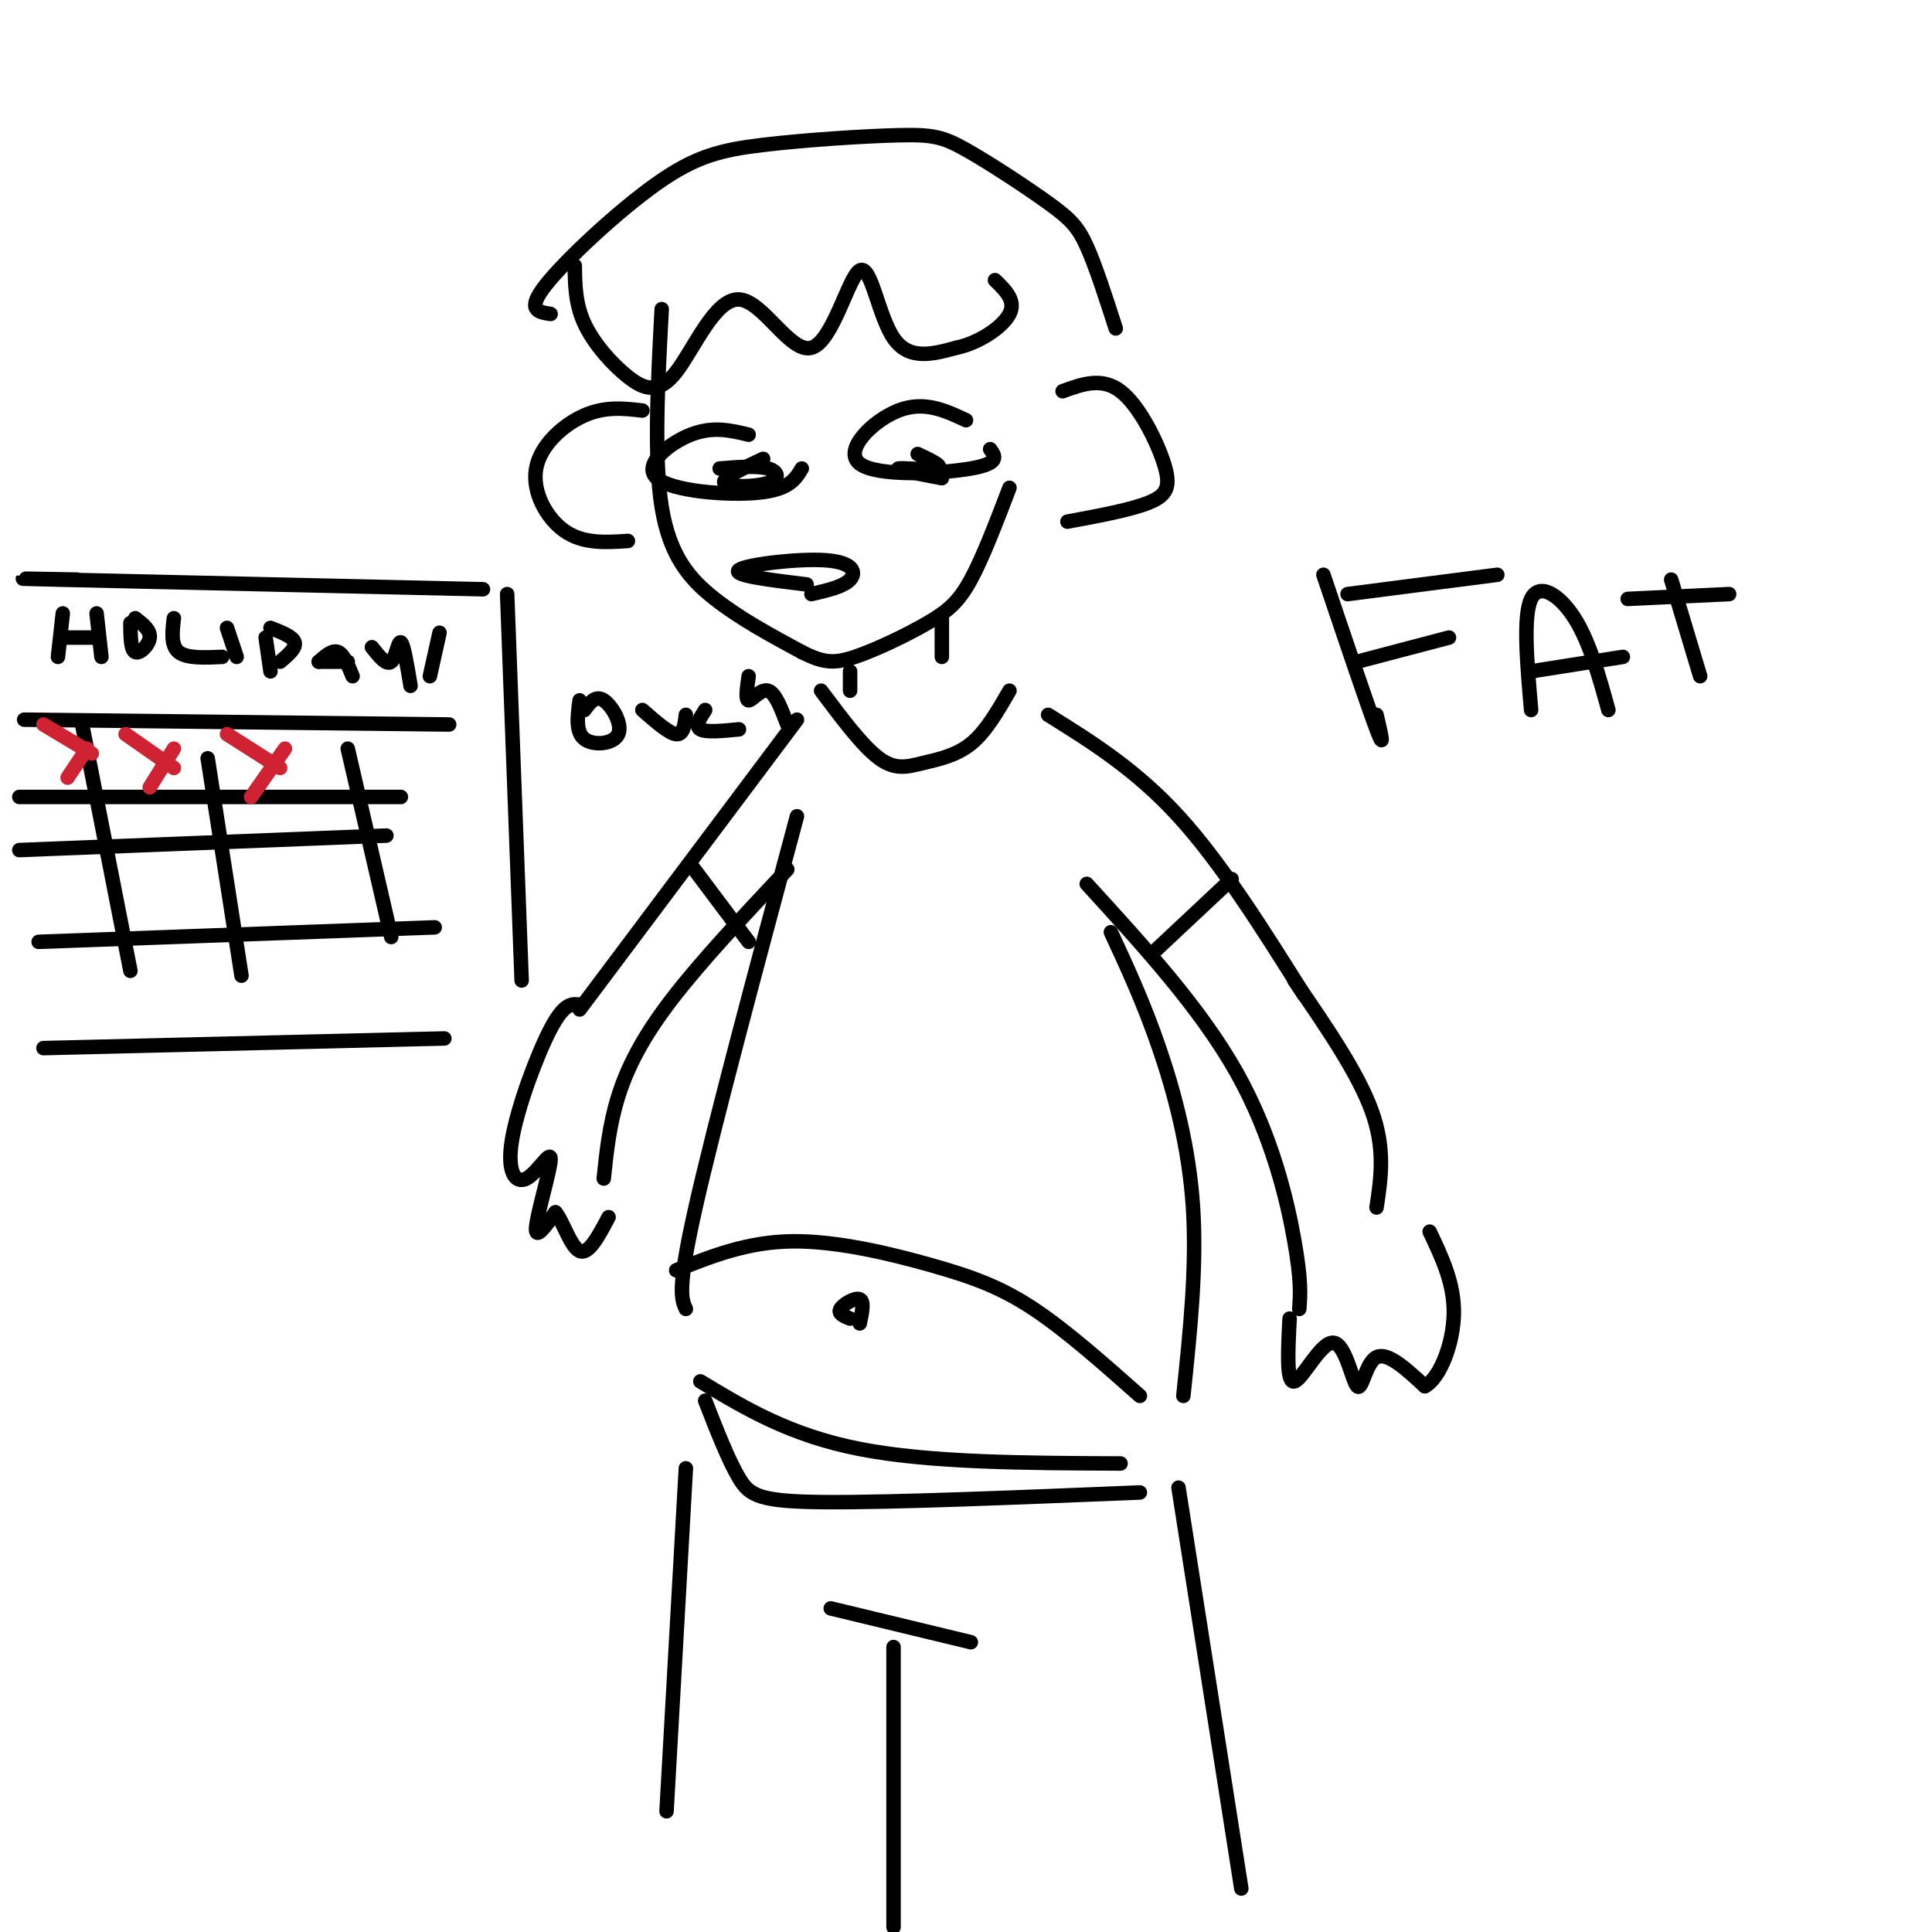 <svg viewBox='0 0 400 400' version='1.1' xmlns='http://www.w3.org/2000/svg' xmlns:xlink='http://www.w3.org/1999/xlink'><g fill='none' stroke='rgb(0,0,0)' stroke-width='3' stroke-linecap='round' stroke-linejoin='round'><path d='M137,64c-0.822,15.444 -1.644,30.889 0,41c1.644,10.111 5.756,14.889 11,19c5.244,4.111 11.622,7.556 18,11'/><path d='M166,135c4.485,2.270 6.697,2.443 11,1c4.303,-1.443 10.697,-4.504 15,-7c4.303,-2.496 6.515,-4.427 9,-9c2.485,-4.573 5.242,-11.786 8,-19'/><path d='M220,81c4.065,-1.482 8.131,-2.964 12,0c3.869,2.964 7.542,10.375 9,15c1.458,4.625 0.702,6.464 -3,8c-3.702,1.536 -10.351,2.768 -17,4'/><path d='M133,85c-3.839,-0.446 -7.679,-0.893 -12,1c-4.321,1.893 -9.125,6.125 -10,11c-0.875,4.875 2.179,10.393 6,13c3.821,2.607 8.411,2.304 13,2'/><path d='M200,87c-4.351,-2.036 -8.702,-4.071 -14,-2c-5.298,2.071 -11.542,8.250 -8,11c3.542,2.750 16.869,2.071 23,1c6.131,-1.071 5.065,-2.536 4,-4'/><path d='M155,90c-3.708,-0.899 -7.417,-1.798 -12,0c-4.583,1.798 -10.042,6.292 -7,9c3.042,2.708 14.583,3.631 21,3c6.417,-0.631 7.708,-2.815 9,-5'/><path d='M158,95c-4.339,2.024 -8.679,4.048 -8,5c0.679,0.952 6.375,0.833 9,0c2.625,-0.833 2.179,-2.381 0,-3c-2.179,-0.619 -6.089,-0.310 -10,0'/><path d='M195,99c-4.778,-0.911 -9.556,-1.822 -9,-2c0.556,-0.178 6.444,0.378 8,0c1.556,-0.378 -1.222,-1.689 -4,-3'/><path d='M167,121c-7.756,-0.940 -15.512,-1.881 -14,-3c1.512,-1.119 12.292,-2.417 18,-2c5.708,0.417 6.345,2.548 5,4c-1.345,1.452 -4.673,2.226 -8,3'/><path d='M195,128c0.000,0.000 0.000,8.000 0,8'/><path d='M176,139c0.000,0.000 0.000,4.000 0,4'/><path d='M217,148c9.083,5.667 18.167,11.333 27,21c8.833,9.667 17.417,23.333 26,37'/><path d='M165,149c0.000,0.000 -45.000,60.000 -45,60'/><path d='M225,183c11.778,12.889 23.556,25.778 31,39c7.444,13.222 10.556,26.778 12,35c1.444,8.222 1.222,11.111 1,14'/><path d='M268,203c6.583,9.583 13.167,19.167 16,27c2.833,7.833 1.917,13.917 1,20'/><path d='M267,273c-0.348,6.730 -0.695,13.461 1,13c1.695,-0.461 5.434,-8.113 8,-8c2.566,0.113 3.960,7.992 5,9c1.040,1.008 1.726,-4.855 4,-6c2.274,-1.145 6.137,2.427 10,6'/><path d='M295,287c3.111,-1.644 5.889,-8.756 6,-15c0.111,-6.244 -2.444,-11.622 -5,-17'/><path d='M163,180c-8.978,9.556 -17.956,19.111 -24,27c-6.044,7.889 -9.156,14.111 -11,20c-1.844,5.889 -2.422,11.444 -3,17'/><path d='M120,208c-1.588,-0.185 -3.175,-0.370 -6,5c-2.825,5.370 -6.887,16.295 -8,23c-1.113,6.705 0.722,9.189 3,8c2.278,-1.189 4.998,-6.051 5,-4c0.002,2.051 -2.714,11.015 -3,14c-0.286,2.985 1.857,-0.007 4,-3'/><path d='M115,251c1.467,1.622 3.133,7.178 5,8c1.867,0.822 3.933,-3.089 6,-7'/><path d='M165,169c-8.583,32.000 -17.167,64.000 -21,81c-3.833,17.000 -2.917,19.000 -2,21'/><path d='M230,193c3.400,7.333 6.800,14.667 10,24c3.200,9.333 6.200,20.667 7,33c0.800,12.333 -0.600,25.667 -2,39'/><path d='M140,263c7.357,-2.940 14.714,-5.881 24,-6c9.286,-0.119 20.500,2.583 29,5c8.500,2.417 14.286,4.548 21,9c6.714,4.452 14.357,11.226 22,18'/><path d='M145,286c9.250,5.583 18.500,11.167 33,14c14.500,2.833 34.250,2.917 54,3'/><path d='M146,290c2.400,6.156 4.800,12.311 7,16c2.200,3.689 4.200,4.911 18,5c13.800,0.089 39.400,-0.956 65,-2'/><path d='M244,308c0.000,0.000 13.000,83.000 13,83'/><path d='M142,304c0.000,0.000 -4.000,71.000 -4,71'/><path d='M172,333c0.000,0.000 29.000,7.000 29,7'/><path d='M185,341c0.000,0.000 0.000,58.000 0,58'/><path d='M176,273c-1.289,-0.511 -2.578,-1.022 -2,-2c0.578,-0.978 3.022,-2.422 4,-2c0.978,0.422 0.489,2.711 0,5'/><path d='M119,55c0.051,3.951 0.103,7.902 2,12c1.897,4.098 5.641,8.344 9,11c3.359,2.656 6.335,3.723 10,-1c3.665,-4.723 8.021,-15.235 13,-15c4.979,0.235 10.582,11.218 15,10c4.418,-1.218 7.651,-14.636 10,-16c2.349,-1.364 3.814,9.324 7,14c3.186,4.676 8.093,3.338 13,2'/><path d='M198,72c4.600,-0.933 9.600,-4.267 11,-7c1.400,-2.733 -0.800,-4.867 -3,-7'/><path d='M114,65c-2.566,-0.383 -5.132,-0.766 -1,-6c4.132,-5.234 14.961,-15.318 23,-21c8.039,-5.682 13.289,-6.963 22,-8c8.711,-1.037 20.884,-1.830 28,-2c7.116,-0.170 9.175,0.284 14,3c4.825,2.716 12.414,7.693 17,11c4.586,3.307 6.167,4.945 8,9c1.833,4.055 3.916,10.528 6,17'/><path d='M274,119c4.583,13.583 9.167,27.167 11,32c1.833,4.833 0.917,0.917 0,-3'/><path d='M279,123c0.000,0.000 31.000,-4.000 31,-4'/><path d='M281,137c0.000,0.000 19.000,-5.000 19,-5'/><path d='M317,147c-0.844,-9.733 -1.689,-19.467 0,-23c1.689,-3.533 5.911,-0.867 9,4c3.089,4.867 5.044,11.933 7,19'/><path d='M317,139c0.000,0.000 19.000,-3.000 19,-3'/><path d='M346,120c0.000,0.000 6.000,20.000 6,20'/><path d='M337,124c0.000,0.000 21.000,-1.000 21,-1'/><path d='M170,143c4.304,5.750 8.607,11.500 12,14c3.393,2.500 5.875,1.750 9,1c3.125,-0.750 6.893,-1.500 10,-4c3.107,-2.500 5.554,-6.750 8,-11'/><path d='M143,179c0.000,0.000 12.000,16.000 12,16'/><path d='M239,197c0.000,0.000 16.000,-15.000 16,-15'/><path d='M16,120c-9.000,-0.167 -18.000,-0.333 -4,0c14.000,0.333 51.000,1.167 88,2'/><path d='M105,123c0.000,0.000 3.000,80.000 3,80'/><path d='M9,217c0.000,0.000 83.000,-2.000 83,-2'/><path d='M13,127c0.000,0.000 -1.000,9.000 -1,9'/><path d='M13,132c0.000,0.000 7.000,0.000 7,0'/><path d='M20,127c0.000,0.000 1.000,9.000 1,9'/><path d='M27,129c0.022,2.778 0.044,5.556 1,6c0.956,0.444 2.844,-1.444 3,-3c0.156,-1.556 -1.422,-2.778 -3,-4'/><path d='M36,128c-0.333,2.833 -0.667,5.667 1,7c1.667,1.333 5.333,1.167 9,1'/><path d='M47,130c0.000,0.000 2.000,6.000 2,6'/><path d='M55,132c0.000,0.000 1.000,7.000 1,7'/><path d='M56,130c2.333,0.917 4.667,1.833 5,3c0.333,1.167 -1.333,2.583 -3,4'/><path d='M66,137c1.417,-1.250 2.833,-2.500 4,-2c1.167,0.500 2.083,2.750 3,5'/><path d='M66,137c0.000,0.000 6.000,0.000 6,0'/><path d='M77,134c1.511,1.911 3.022,3.822 4,3c0.978,-0.822 1.422,-4.378 2,-4c0.578,0.378 1.289,4.689 2,9'/><path d='M91,131c0.000,0.000 -2.000,9.000 -2,9'/><path d='M5,149c0.000,0.000 88.000,1.000 88,1'/><path d='M4,165c0.000,0.000 79.000,0.000 79,0'/><path d='M4,176c0.000,0.000 76.000,-3.000 76,-3'/><path d='M8,195c0.000,0.000 82.000,-3.000 82,-3'/><path d='M17,150c0.000,0.000 10.000,51.000 10,51'/><path d='M43,157c0.000,0.000 7.000,45.000 7,45'/><path d='M72,155c0.000,0.000 9.000,39.000 9,39'/></g>
<g fill='none' stroke='rgb(207,34,51)' stroke-width='3' stroke-linecap='round' stroke-linejoin='round'><path d='M9,150c0.000,0.000 10.000,6.000 10,6'/><path d='M18,155c0.000,0.000 -4.000,6.000 -4,6'/><path d='M26,152c0.000,0.000 10.000,7.000 10,7'/><path d='M36,155c0.000,0.000 -5.000,8.000 -5,8'/><path d='M47,152c0.000,0.000 11.000,7.000 11,7'/><path d='M59,155c0.000,0.000 -7.000,10.000 -7,10'/></g>
<g fill='none' stroke='rgb(0,0,0)' stroke-width='3' stroke-linecap='round' stroke-linejoin='round'><path d='M120,145c-0.435,3.274 -0.869,6.548 1,8c1.869,1.452 6.042,1.083 7,-1c0.958,-2.083 -1.298,-5.881 -3,-7c-1.702,-1.119 -2.851,0.440 -4,2'/><path d='M133,147c2.750,2.417 5.500,4.833 7,5c1.500,0.167 1.750,-1.917 2,-4'/><path d='M146,147c-1.083,1.667 -2.167,3.333 -1,4c1.167,0.667 4.583,0.333 8,0'/><path d='M155,140c-0.356,2.489 -0.711,4.978 0,5c0.711,0.022 2.489,-2.422 4,-2c1.511,0.422 2.756,3.711 4,7'/></g>
</svg>